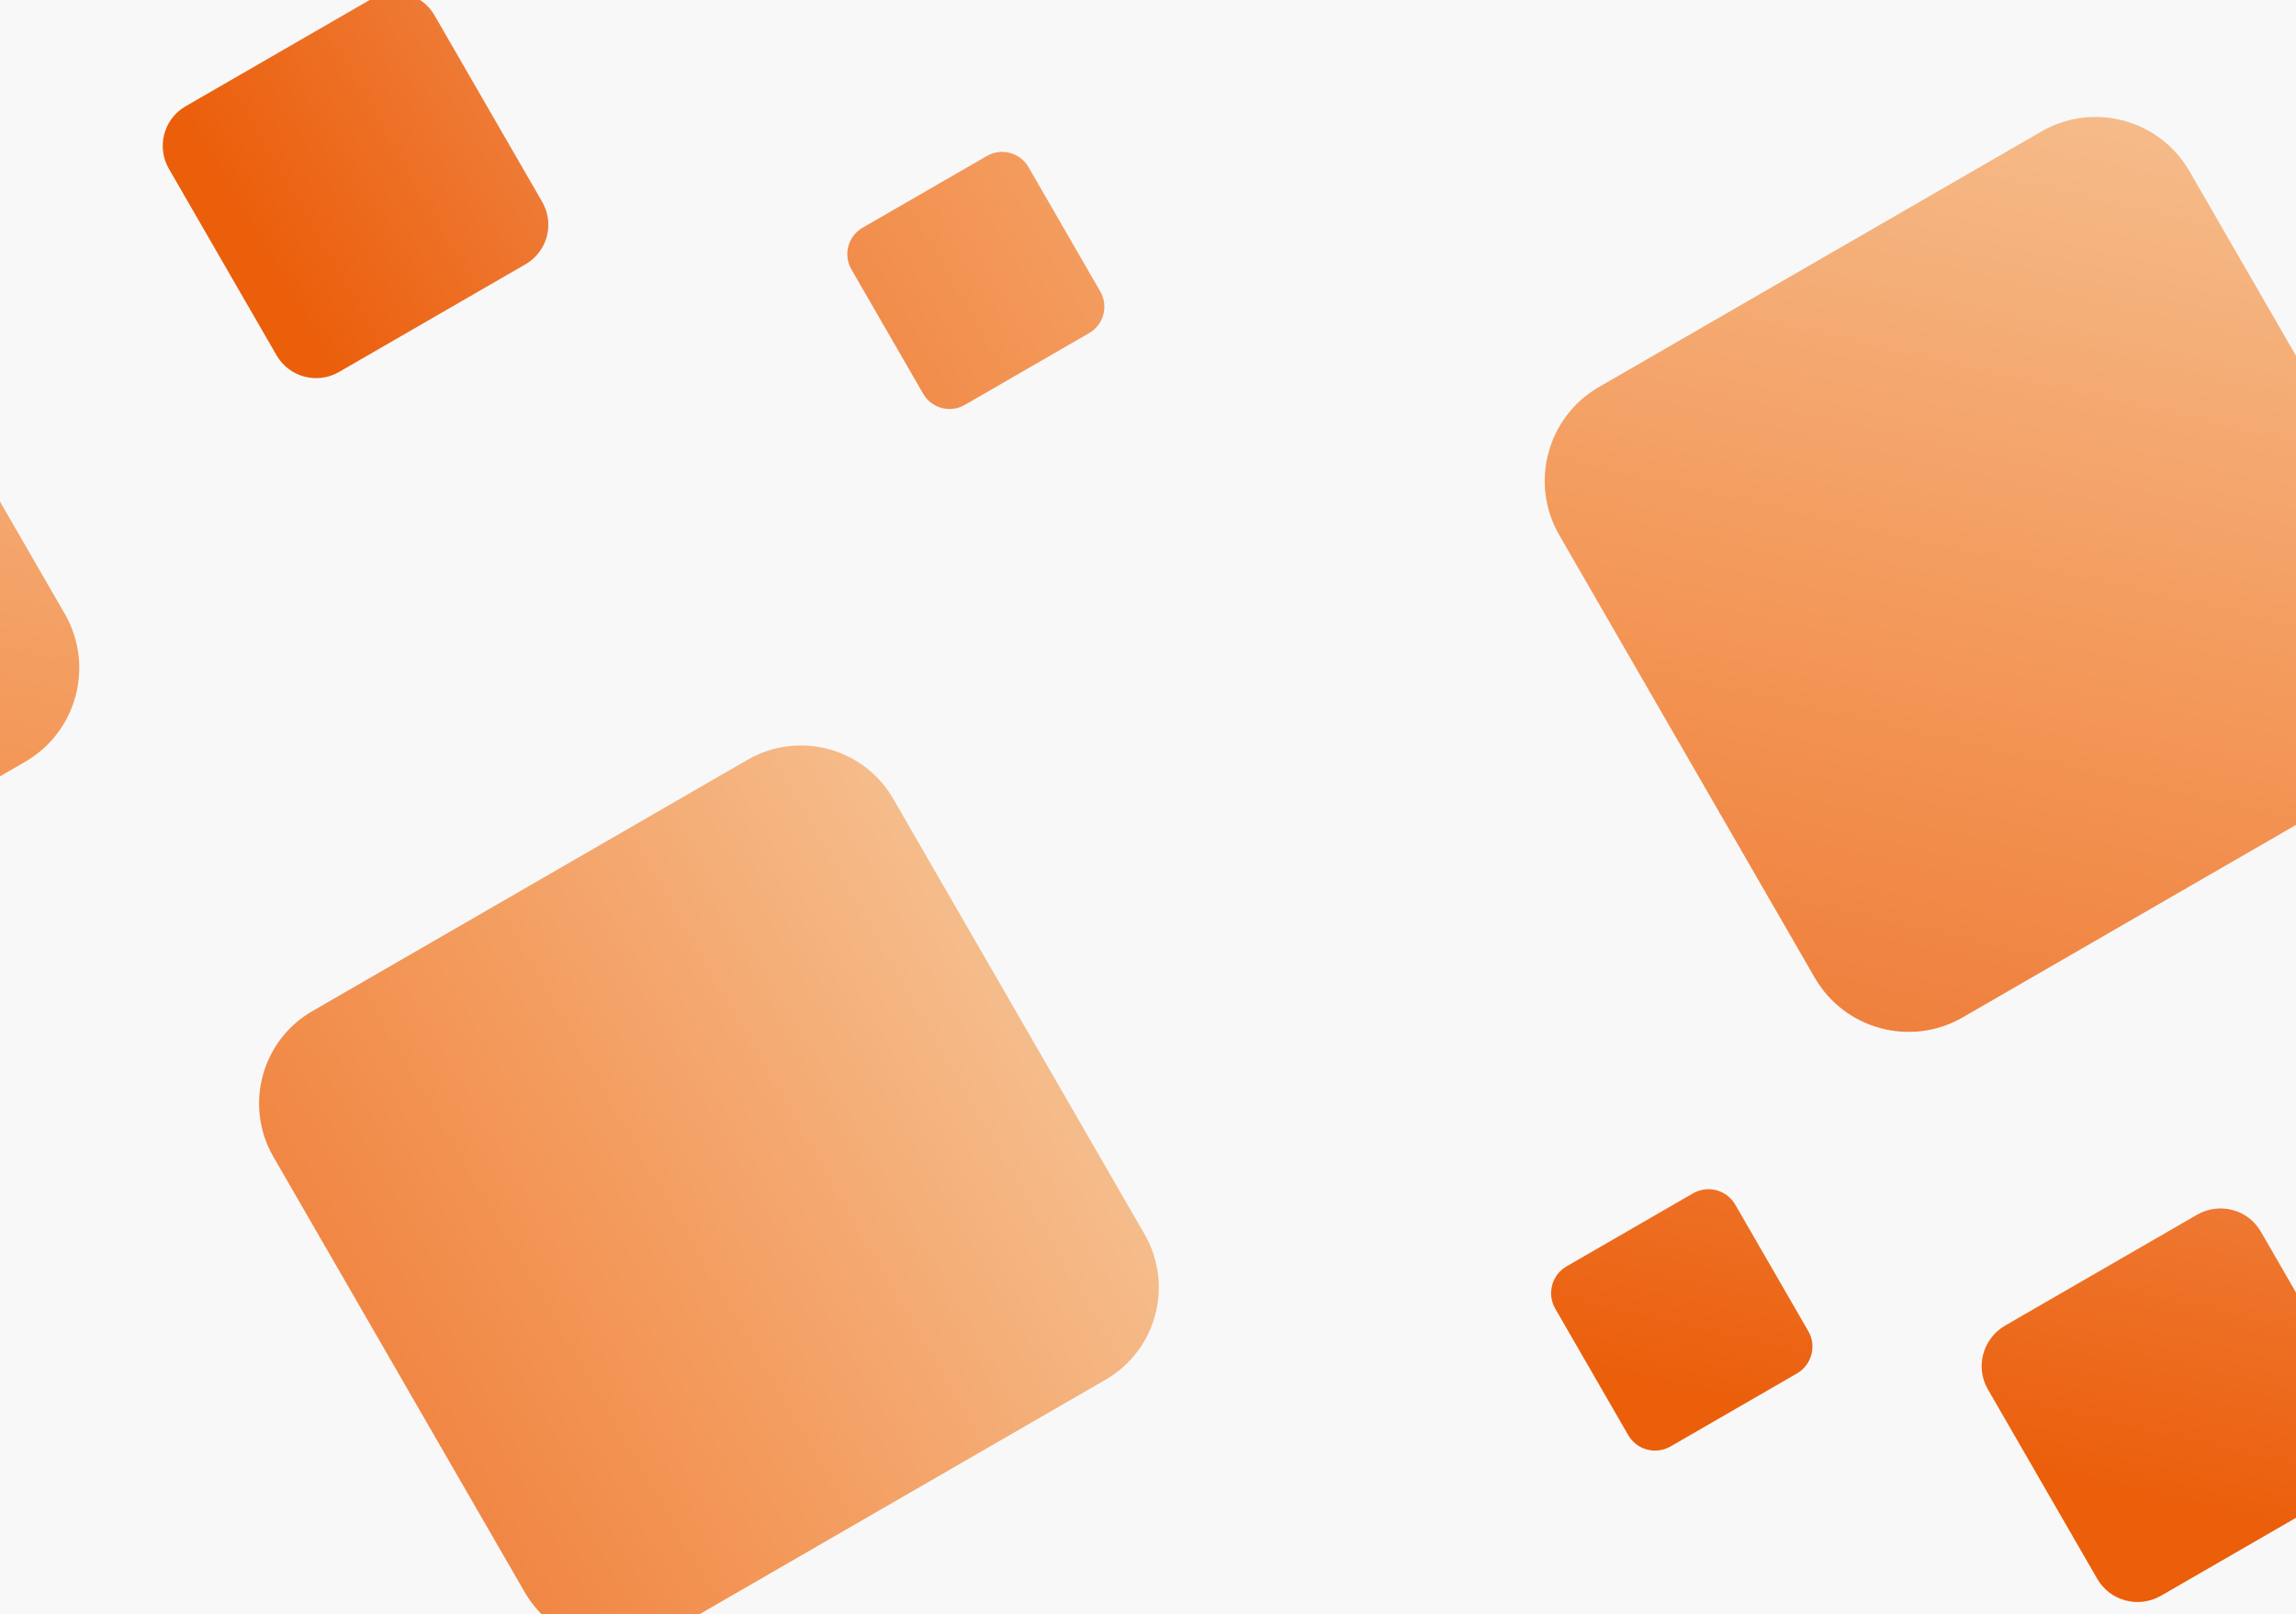 <svg width="424" height="298" viewBox="0 0 424 298" fill="none" xmlns="http://www.w3.org/2000/svg">
<rect x="0" y="0" width="424" height="298" fill="#333333" stroke="none"/>
<g clip-path="url(#clip0_1865_30433)">
<rect width="424" height="298" fill="#F8F8F8"/>
<path fill-rule="evenodd" clip-rule="evenodd" d="M405.784 -94.418C409.887 -96.787 415.131 -95.382 417.499 -91.279L437.718 -56.259C440.085 -52.159 438.682 -46.912 434.579 -44.544L399.56 -24.325C395.458 -21.957 390.211 -23.362 387.844 -27.463L367.624 -62.484C365.256 -66.587 366.662 -71.831 370.765 -74.2L405.784 -94.418ZM376.986 24.277C386.559 18.75 398.794 22.029 404.321 31.602L451.499 113.316C457.022 122.882 453.748 135.125 444.175 140.652L362.463 187.828C352.891 193.355 340.649 190.074 335.125 180.505L287.947 98.791C282.42 89.218 285.702 76.98 295.275 71.454L376.986 24.277ZM320.761 -54.814C323.496 -56.393 326.992 -55.457 328.571 -52.721L342.05 -29.375C343.628 -26.642 342.693 -23.143 339.958 -21.564L316.612 -8.085C313.877 -6.506 310.379 -7.444 308.801 -10.178L295.321 -33.525C293.742 -36.26 294.68 -39.756 297.415 -41.335L320.761 -54.814ZM320.455 222.417C318.876 219.681 315.38 218.745 312.645 220.324L289.299 233.803C286.564 235.382 285.626 238.878 287.205 241.613L300.685 264.96C302.263 267.694 305.761 268.632 308.496 267.053L331.842 253.574C334.577 251.995 335.513 248.497 333.935 245.764L320.455 222.417ZM417.499 227.379C415.131 223.276 409.851 221.892 405.704 224.286L370.307 244.723C366.16 247.117 364.717 252.382 367.086 256.485L387.305 291.506C389.673 295.607 394.955 296.992 399.102 294.598L434.499 274.161C438.646 271.767 440.085 266.499 437.718 262.4L417.499 227.379Z" fill="url(#paint0_linear_1865_30433)"/>
<path fill-rule="evenodd" clip-rule="evenodd" d="M-33.758 -94.418C-29.655 -96.787 -24.411 -95.382 -22.043 -91.279L-1.824 -56.259C0.543 -52.159 -0.86 -46.912 -4.963 -44.544L-39.982 -24.325C-44.084 -21.957 -49.331 -23.362 -51.698 -27.463L-71.918 -62.484C-74.286 -66.587 -72.88 -71.831 -68.777 -74.2L-33.758 -94.418ZM-62.556 24.277C-52.983 18.75 -40.748 22.029 -35.221 31.602L11.957 113.316C17.48 122.882 14.206 135.125 4.633 140.652L-77.079 187.828C-86.651 193.355 -98.893 190.074 -104.417 180.505L-151.595 98.791C-157.122 89.218 -153.84 76.98 -144.267 71.454L-62.556 24.277ZM-118.781 -54.814C-116.046 -56.393 -112.55 -55.457 -110.971 -52.721L-97.492 -29.375C-95.914 -26.642 -96.849 -23.143 -99.584 -21.564L-122.93 -8.085C-125.665 -6.506 -129.163 -7.444 -130.741 -10.178L-144.221 -33.525C-145.8 -36.26 -144.862 -39.756 -142.127 -41.335L-118.781 -54.814ZM-119.087 222.417C-120.666 219.681 -124.162 218.745 -126.897 220.324L-150.243 233.803C-152.978 235.382 -153.916 238.878 -152.337 241.613L-138.857 264.96C-137.279 267.694 -133.781 268.632 -131.046 267.053L-107.7 253.574C-104.965 251.994 -104.029 248.497 -105.607 245.764L-119.087 222.417ZM-22.043 227.379C-24.411 223.276 -29.655 221.871 -33.758 224.24L-68.777 244.458C-72.88 246.827 -74.286 252.072 -71.918 256.174L-51.698 291.195C-49.331 295.296 -44.084 296.702 -39.982 294.333L-4.962 274.115C-0.86 271.746 0.543 266.499 -1.824 262.4L-22.043 227.379Z" fill="url(#paint1_linear_1865_30433)"/>
<path fill-rule="evenodd" clip-rule="evenodd" d="M203.189 53.818C204.742 56.508 203.82 59.946 201.13 61.5L178.165 74.758C175.477 76.31 172.036 75.39 170.483 72.7L157.225 49.736C155.672 47.046 156.594 43.606 159.283 42.053L182.248 28.794C184.938 27.241 188.377 28.163 189.93 30.854L203.189 53.818ZM211.357 -91.083C216.793 -81.667 213.568 -69.632 204.152 -64.195L123.776 -17.79C114.367 -12.358 102.324 -15.578 96.888 -24.994L50.484 -105.368C45.048 -114.784 48.275 -126.824 57.687 -132.259L138.063 -178.664C147.48 -184.1 159.517 -180.872 164.953 -171.456L211.357 -91.083ZM97.04 48.796C101.076 46.466 102.458 41.308 100.128 37.273L80.24 2.827C77.911 -1.208 72.752 -2.592 68.716 -0.262L34.269 19.626C30.235 21.955 28.853 27.115 31.183 31.151L51.07 65.596C53.4 69.632 58.561 71.012 62.593 68.684L97.04 48.796Z" fill="url(#paint2_linear_1865_30433)"/>
<path fill-rule="evenodd" clip-rule="evenodd" d="M203.189 372.751C204.742 375.441 203.82 378.88 201.13 380.433L178.165 393.692C175.477 395.244 172.036 394.324 170.483 391.634L157.225 368.67C155.672 365.979 156.594 362.539 159.283 360.987L182.248 347.728C184.938 346.175 188.377 347.097 189.93 349.787L203.189 372.751ZM211.357 227.851C216.793 237.267 213.568 249.302 204.152 254.738L123.776 301.144C114.367 306.576 102.324 303.355 96.888 293.94L50.484 213.566C45.048 204.15 48.275 192.109 57.687 186.675L138.063 140.27C147.48 134.833 159.517 138.061 164.953 147.477L211.357 227.851ZM97.04 367.73C101.076 365.4 102.458 360.242 100.128 356.206L80.24 321.761C77.911 317.725 72.752 316.342 68.716 318.671L34.269 338.559C30.235 340.888 28.853 346.049 31.183 350.084L51.07 384.53C53.4 388.565 58.561 389.946 62.593 387.617L97.04 367.73Z" fill="url(#paint3_linear_1865_30433)"/>
</g>
<defs>
<linearGradient id="paint0_linear_1865_30433" x1="376.652" y1="15.109" x2="318.945" y2="267.638" gradientUnits="userSpaceOnUse">
<stop stop-color="#F5BC8B"/>
<stop offset="0.433" stop-color="#F39656"/>
<stop offset="0.705" stop-color="#EF7E3B"/>
<stop offset="0.973" stop-color="#EB5E0A"/>
</linearGradient>
<linearGradient id="paint1_linear_1865_30433" x1="-62.89" y1="15.109" x2="-120.597" y2="267.638" gradientUnits="userSpaceOnUse">
<stop stop-color="#F5BC8B"/>
<stop offset="0.433" stop-color="#F39656"/>
<stop offset="0.705" stop-color="#EF7E3B"/>
<stop offset="0.973" stop-color="#EB5E0A"/>
</linearGradient>
<linearGradient id="paint2_linear_1865_30433" x1="214.99" y1="-84.793" x2="26.932" y2="23.782" gradientUnits="userSpaceOnUse">
<stop stop-color="#F5BC8B"/>
<stop offset="0.433" stop-color="#F39656"/>
<stop offset="0.705" stop-color="#EF7E3B"/>
<stop offset="0.973" stop-color="#EB5E0A"/>
</linearGradient>
<linearGradient id="paint3_linear_1865_30433" x1="214.99" y1="234.14" x2="26.932" y2="342.716" gradientUnits="userSpaceOnUse">
<stop stop-color="#F5BC8B"/>
<stop offset="0.433" stop-color="#F39656"/>
<stop offset="0.705" stop-color="#EF7E3B"/>
<stop offset="0.973" stop-color="#EB5E0A"/>
</linearGradient>
<clipPath id="clip0_1865_30433">
<rect width="424" height="298" fill="white"/>
</clipPath>
</defs>
</svg>